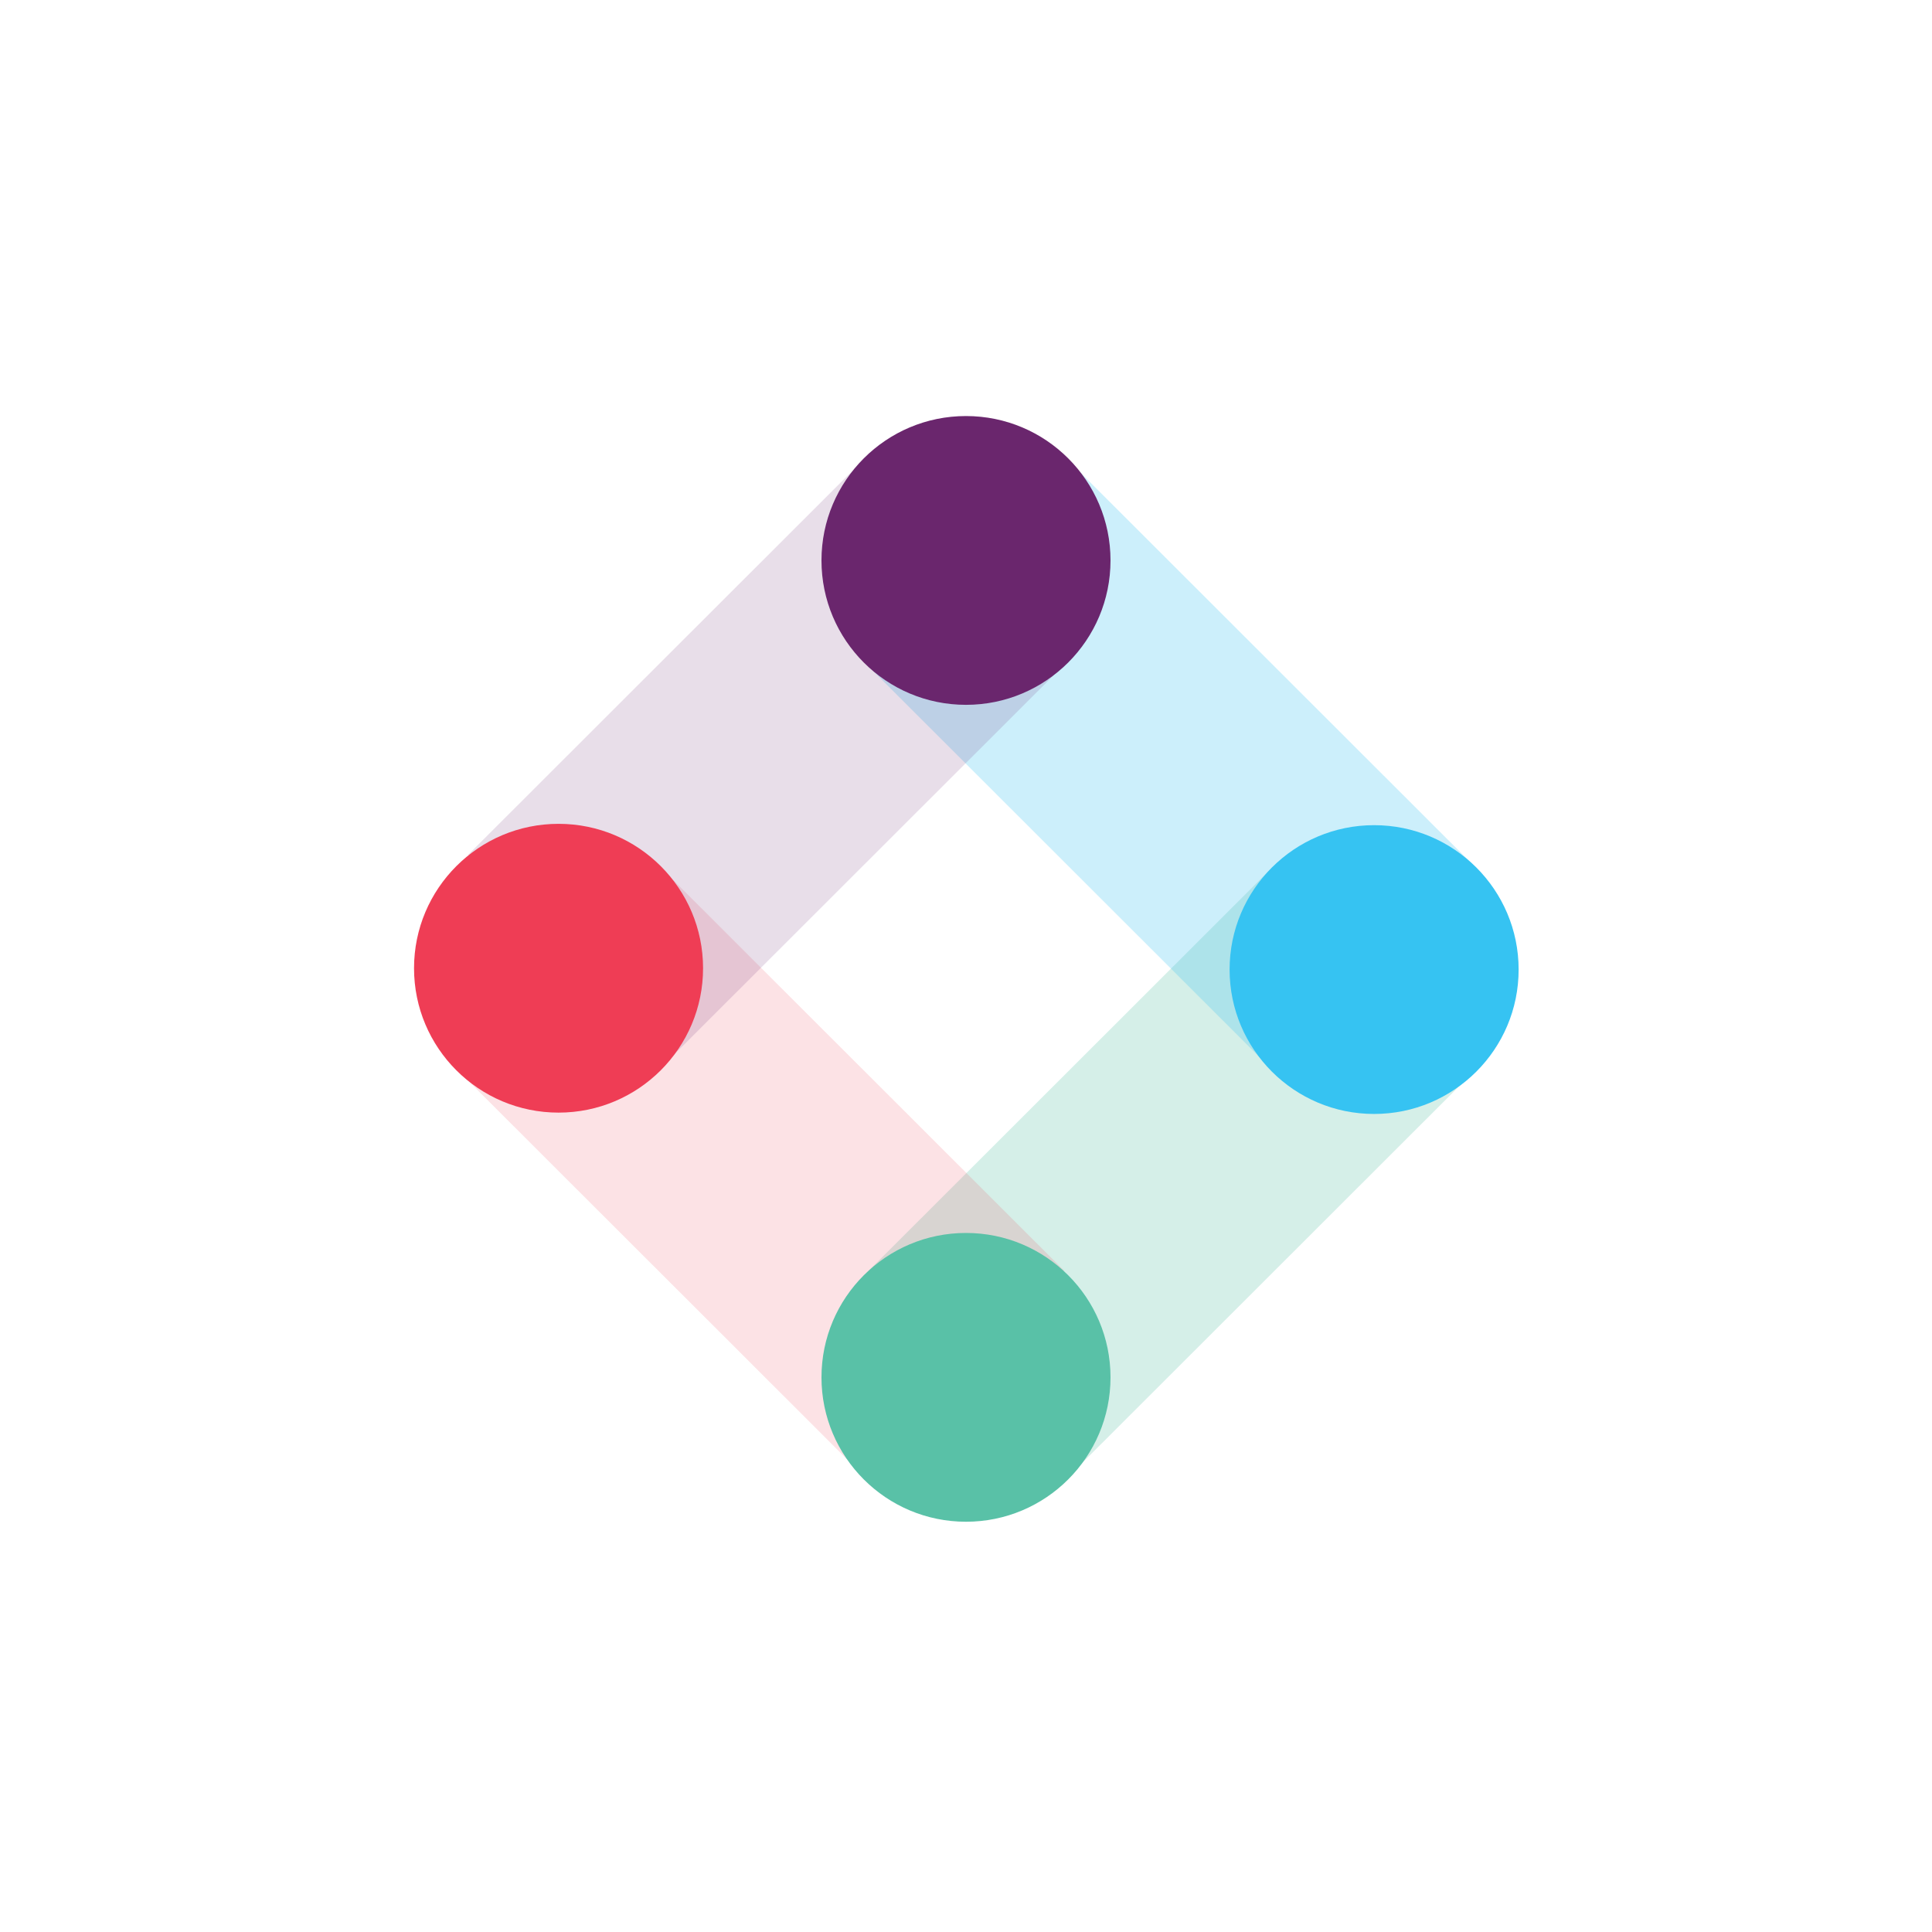 <svg viewBox="-42 -42 334 334" xmlns="http://www.w3.org/2000/svg" width="48" height="48" fill="none"><g clip-path="url(#a)"><path fill="#59C1A7" d="m143.469 212.525 69.599-69.543-35.085-35.057-69.6 69.543 35.086 35.057Z" opacity=".25"/><path fill="#36C3F2" d="m177.549 142.555 35.086-35.057-69.599-69.543-35.086 35.057 69.599 69.543Z" opacity=".25"/><path fill="#EF3D55" d="m106.873 212.717 35.086-35.058-69.6-69.542-35.085 35.057 69.599 69.543Z" opacity=".15"/><path fill="#6A266D" d="m73.999 140.847 69.599-69.543-35.086-35.057-69.6 69.542L74 140.847Z" opacity=".15"/><path fill="#6A266D" d="M124.999 79.85c13.798 0 24.983-11.176 24.983-24.963 0-13.786-11.185-24.962-24.983-24.962S100.016 41.1 100.016 54.887c0 13.787 11.185 24.963 24.983 24.963Z"/><path fill="#36C3F2" d="M195.553 150.578c13.798 0 24.984-11.176 24.984-24.962 0-13.787-11.186-24.963-24.984-24.963-13.797 0-24.983 11.176-24.983 24.963 0 13.786 11.186 24.962 24.983 24.962Z"/><path fill="#59C1A7" d="M124.999 221.075c13.798 0 24.983-11.176 24.983-24.962 0-13.787-11.185-24.963-24.983-24.963s-24.983 11.176-24.983 24.963c0 13.786 11.185 24.962 24.983 24.962Z"/><path fill="#EF3D55" d="M54.561 150.347c13.798 0 24.983-11.176 24.983-24.963 0-13.786-11.185-24.962-24.983-24.962-13.797 0-24.983 11.176-24.983 24.962 0 13.787 11.186 24.963 24.983 24.963Z"/></g><defs><clipPath id="a"><path fill="#fff" d="M29 29h192v193H29z"/></clipPath></defs></svg>